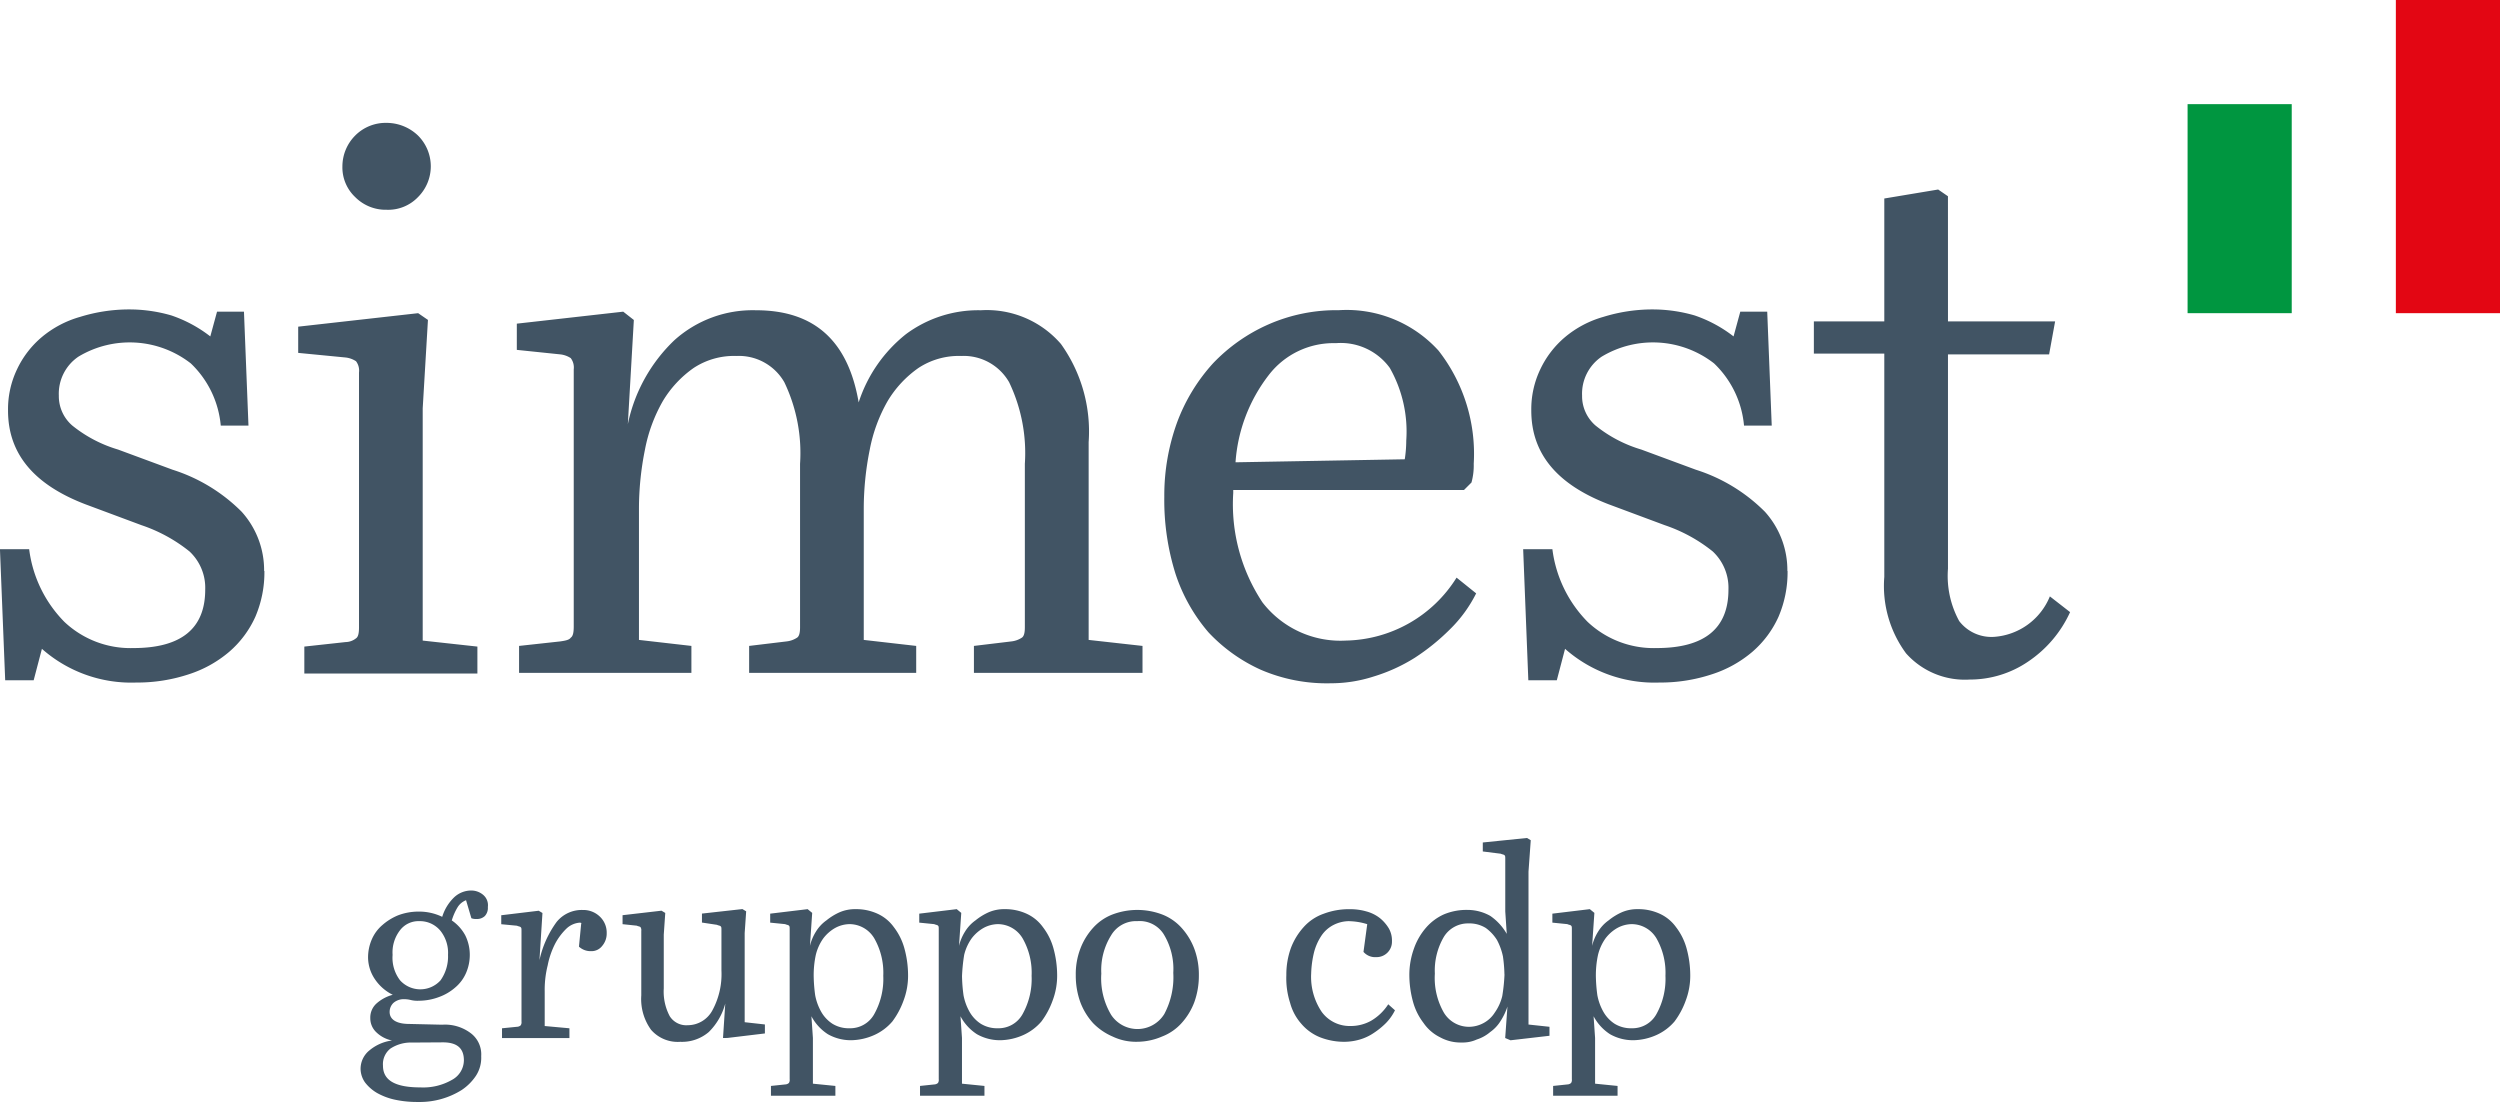 <svg xmlns="http://www.w3.org/2000/svg" width="102.115" height="45"><g><path fill="#009640" d="M89.354 4.254h4.254v8.538h-4.254z"/><path fill="#e30613" d="M97.861 0h4.254v12.792h-4.254z"/><path d="M10.8 23.319a4.619 4.619 0 0 1-.367 1.867 4.122 4.122 0 0 1-1.071 1.438 4.815 4.815 0 0 1-1.652.918 6.693 6.693 0 0 1-2.142.337 5.512 5.512 0 0 1-3.856-1.377l-.337 1.285H.212l-.214-5.355h1.193A5.14 5.14 0 0 0 2.629 25.4a3.931 3.931 0 0 0 2.815 1.071q2.938 0 2.938-2.387a2.031 2.031 0 0 0-.643-1.561 6.371 6.371 0 0 0-1.959-1.071l-2.3-.857c-2.081-.8-3.152-2.05-3.152-3.825a3.776 3.776 0 0 1 .367-1.683 3.885 3.885 0 0 1 1.01-1.316 4.232 4.232 0 0 1 1.561-.826 6.776 6.776 0 0 1 1.989-.306 6.157 6.157 0 0 1 1.744.245 5.434 5.434 0 0 1 1.591.857l.275-1.01h1.1l.184 4.652H9.017a4 4 0 0 0-1.224-2.54 4.062 4.062 0 0 0-4.59-.275 1.829 1.829 0 0 0-.8 1.591 1.585 1.585 0 0 0 .551 1.224 5.425 5.425 0 0 0 1.867.979l2.234.826a6.935 6.935 0 0 1 2.815 1.714 3.561 3.561 0 0 1 .918 2.418Zm1.38-8.905v-1.071l4.9-.551.4.275-.214 3.611v9.487l2.234.245v1.1h-7.069v-1.1l1.683-.184a.7.7 0 0 0 .428-.153c.092-.061.122-.214.122-.459v-10.4a.635.635 0 0 0-.122-.459.971.971 0 0 0-.428-.153Zm1.806-7.62a1.786 1.786 0 0 1 .52-1.255 1.753 1.753 0 0 1 1.285-.52 1.857 1.857 0 0 1 1.285.52 1.773 1.773 0 0 1 0 2.509 1.685 1.685 0 0 1-1.285.52 1.753 1.753 0 0 1-1.285-.52 1.665 1.665 0 0 1-.52-1.254ZM25.89 13.07l-.245 4.254a6.579 6.579 0 0 1 1.9-3.427 4.78 4.78 0 0 1 3.336-1.224c2.387 0 3.764 1.255 4.192 3.764a5.858 5.858 0 0 1 1.928-2.785 4.946 4.946 0 0 1 3.06-.979 4 4 0 0 1 3.274 1.377 6.137 6.137 0 0 1 1.132 4.009v8.079l2.2.245v1.1h-6.886v-1.1l1.53-.184a.97.97 0 0 0 .428-.153c.092-.061.122-.214.122-.428v-6.671a6.685 6.685 0 0 0-.643-3.336 2.139 2.139 0 0 0-1.959-1.071 2.994 2.994 0 0 0-1.744.49 4.423 4.423 0 0 0-1.255 1.346 6.392 6.392 0 0 0-.734 1.989 12.216 12.216 0 0 0-.245 2.418v5.355l2.142.245v1.1h-6.824v-1.1l1.53-.184a.97.97 0 0 0 .428-.153c.092-.061.122-.214.122-.428v-6.671a6.686 6.686 0 0 0-.643-3.336 2.139 2.139 0 0 0-1.959-1.071 2.994 2.994 0 0 0-1.744.49 4.423 4.423 0 0 0-1.255 1.346 6.391 6.391 0 0 0-.734 1.989 12.214 12.214 0 0 0-.245 2.418v5.355l2.142.245v1.1h-7.039v-1.1l1.683-.184c.214-.031.367-.061.428-.153.092-.061.122-.214.122-.459v-10.5a.635.635 0 0 0-.122-.459.97.97 0 0 0-.428-.153l-1.775-.184V13.22l4.346-.49Zm28.429 14.84a6.8 6.8 0 0 1-2.815-.551 6.692 6.692 0 0 1-2.142-1.53 7.018 7.018 0 0 1-1.346-2.387 10.047 10.047 0 0 1-.459-3.152 8.74 8.74 0 0 1 .52-3.03 7.424 7.424 0 0 1 1.469-2.418 7.045 7.045 0 0 1 2.265-1.591 6.908 6.908 0 0 1 2.877-.581 5.064 5.064 0 0 1 4.07 1.652 6.847 6.847 0 0 1 1.438 4.621 2.608 2.608 0 0 1-.092.765l-.306.306h-9.425v.122a7.256 7.256 0 0 0 1.193 4.468 4.023 4.023 0 0 0 3.4 1.561 5.448 5.448 0 0 0 4.529-2.571l.8.643a5.476 5.476 0 0 1-1.071 1.469 8.853 8.853 0 0 1-1.438 1.163 6.953 6.953 0 0 1-1.683.765 5.669 5.669 0 0 1-1.775.275Zm3.06-9.15a5.144 5.144 0 0 0 .061-.765 5.262 5.262 0 0 0-.673-2.968 2.475 2.475 0 0 0-2.2-1.01 3.336 3.336 0 0 0-2.754 1.316 6.566 6.566 0 0 0-1.347 3.55Zm15.636 4.559a4.62 4.62 0 0 1-.367 1.867 4.122 4.122 0 0 1-1.071 1.438 4.813 4.813 0 0 1-1.653.918 6.693 6.693 0 0 1-2.142.337 5.512 5.512 0 0 1-3.856-1.377l-.337 1.285h-1.163l-.211-5.355h1.194a5.139 5.139 0 0 0 1.438 2.968 3.931 3.931 0 0 0 2.815 1.071q2.938 0 2.938-2.387a2.031 2.031 0 0 0-.643-1.561 6.37 6.37 0 0 0-1.958-1.071l-2.3-.857c-2.081-.8-3.152-2.05-3.152-3.825a3.776 3.776 0 0 1 .367-1.683 3.886 3.886 0 0 1 1.01-1.316 4.231 4.231 0 0 1 1.561-.826 6.776 6.776 0 0 1 1.989-.306 6.158 6.158 0 0 1 1.744.245 5.435 5.435 0 0 1 1.591.857l.275-1.01h1.1l.184 4.652h-1.132a4 4 0 0 0-1.224-2.54 4.062 4.062 0 0 0-4.59-.275 1.829 1.829 0 0 0-.8 1.591 1.585 1.585 0 0 0 .551 1.224 5.425 5.425 0 0 0 1.867.979l2.234.826a6.935 6.935 0 0 1 2.815 1.714 3.56 3.56 0 0 1 .918 2.418Zm6.552-10.19h4.376l-.245 1.346h-4.131v8.752a3.839 3.839 0 0 0 .459 2.142 1.659 1.659 0 0 0 1.438.643 2.66 2.66 0 0 0 2.265-1.652l.826.643a4.855 4.855 0 0 1-1.714 2.02 4.22 4.22 0 0 1-2.387.734 3.215 3.215 0 0 1-2.6-1.071 4.634 4.634 0 0 1-.888-3.121v-9.122h-2.877v-1.316h2.877V8.108l2.2-.367.4.275Z" fill="#415464"/></g><path d="M19.036 36.77a.712.712 0 0 0-.337.275 2.3 2.3 0 0 0-.245.551 1.736 1.736 0 0 1 .551.612 1.785 1.785 0 0 1 .184.8 1.848 1.848 0 0 1-.153.734 1.6 1.6 0 0 1-.428.581 2.066 2.066 0 0 1-.673.4 2.337 2.337 0 0 1-.826.153 1.148 1.148 0 0 1-.337-.031 1.146 1.146 0 0 0-.337-.031.636.636 0 0 0-.367.153.507.507 0 0 0-.153.367c0 .306.275.49.8.49l1.347.031a1.741 1.741 0 0 1 1.193.367 1.084 1.084 0 0 1 .4.918 1.348 1.348 0 0 1-.214.8 2.1 2.1 0 0 1-.581.581 3.22 3.22 0 0 1-1.775.49 4.335 4.335 0 0 1-.949-.092 2.615 2.615 0 0 1-.734-.275 1.7 1.7 0 0 1-.49-.428.987.987 0 0 1-.184-.551.97.97 0 0 1 .367-.765 1.8 1.8 0 0 1 .918-.4 1.29 1.29 0 0 1-.643-.337.783.783 0 0 1-.245-.581.77.77 0 0 1 .275-.612 1.62 1.62 0 0 1 .643-.337 1.87 1.87 0 0 1-.734-.643 1.6 1.6 0 0 1-.275-.887 1.849 1.849 0 0 1 .153-.734 1.6 1.6 0 0 1 .428-.581 2.275 2.275 0 0 1 .643-.4 2.337 2.337 0 0 1 .826-.153 2.176 2.176 0 0 1 .979.214 1.858 1.858 0 0 1 .49-.8 1.021 1.021 0 0 1 .7-.275.751.751 0 0 1 .49.184.551.551 0 0 1 .184.49.488.488 0 0 1-.122.367.46.46 0 0 1-.337.122.521.521 0 0 1-.214-.031Zm-2.2 5.814a1.526 1.526 0 0 0-.887.245.809.809 0 0 0-.306.7c0 .612.52.887 1.53.887a2.354 2.354 0 0 0 1.285-.306.917.917 0 0 0 .49-.8c0-.49-.275-.734-.857-.734Zm.306-4.958a.947.947 0 0 0-.8.367 1.476 1.476 0 0 0-.306 1.01 1.51 1.51 0 0 0 .306 1.04 1.113 1.113 0 0 0 1.652 0 1.684 1.684 0 0 0 .306-1.04 1.445 1.445 0 0 0-.306-.979 1.085 1.085 0 0 0-.855-.399Zm6.545.06a.888.888 0 0 0-.551.245 2.46 2.46 0 0 0-.459.612 3.351 3.351 0 0 0-.306.887 4.107 4.107 0 0 0-.122 1.071v1.408l1.01.092v.4h-2.754v-.4l.612-.061a.233.233 0 0 0 .153-.061.229.229 0 0 0 .031-.153v-3.7c0-.092 0-.122-.031-.153s-.092-.031-.153-.061l-.643-.061v-.367l1.53-.184.153.092-.122 1.928a4.14 4.14 0 0 1 .7-1.561 1.32 1.32 0 0 1 1.071-.49.969.969 0 0 1 .7.275.9.9 0 0 1 .275.673.772.772 0 0 1-.184.52.551.551 0 0 1-.459.214.7.7 0 0 1-.49-.184l.092-.949c.031 0 0-.031-.061-.031Zm5.845 4.713.092-1.408a2.547 2.547 0 0 1-.673 1.163 1.68 1.68 0 0 1-1.163.4 1.444 1.444 0 0 1-1.194-.49 2.143 2.143 0 0 1-.4-1.408v-2.632a.229.229 0 0 0-.031-.153c-.031-.031-.092-.031-.153-.061l-.581-.061v-.367l1.591-.184.153.092-.061.887v2.2a2.143 2.143 0 0 0 .245 1.132.8.8 0 0 0 .734.367 1.148 1.148 0 0 0 1.01-.612 3.1 3.1 0 0 0 .367-1.622v-1.653c0-.092 0-.122-.031-.153s-.092-.031-.153-.061l-.612-.092v-.367l1.653-.184.153.092-.061.887v3.642l.826.092v.367l-1.53.184Zm3.643-5.111-.092 1.346a1.955 1.955 0 0 1 .245-.581 1.536 1.536 0 0 1 .428-.459 2.4 2.4 0 0 1 .551-.337 1.6 1.6 0 0 1 .643-.122 2.093 2.093 0 0 1 .887.184 1.679 1.679 0 0 1 .673.551 2.5 2.5 0 0 1 .428.857 4.164 4.164 0 0 1 .153 1.1 2.859 2.859 0 0 1-.184 1.04 3.25 3.25 0 0 1-.459.857 2.11 2.11 0 0 1-.734.551 2.4 2.4 0 0 1-.949.214 1.9 1.9 0 0 1-.949-.245 1.964 1.964 0 0 1-.673-.734l.061.887v1.867l.918.092v.4H31.49v-.4l.581-.061a.234.234 0 0 0 .153-.061.229.229 0 0 0 .031-.153v-6.12c0-.092 0-.122-.031-.153s-.092-.031-.153-.061l-.612-.061v-.367l1.53-.184Zm.061 2.6a6.441 6.441 0 0 0 .061.765 2.193 2.193 0 0 0 .245.673 1.417 1.417 0 0 0 .459.49 1.268 1.268 0 0 0 .7.184 1.118 1.118 0 0 0 1.01-.581 2.945 2.945 0 0 0 .367-1.561 2.831 2.831 0 0 0-.367-1.53 1.181 1.181 0 0 0-1.01-.581 1.267 1.267 0 0 0-.582.153 1.6 1.6 0 0 0-.49.428 1.957 1.957 0 0 0-.306.673 3.955 3.955 0 0 0-.087.888Zm6.028-2.6-.092 1.346a1.956 1.956 0 0 1 .245-.581 1.535 1.535 0 0 1 .428-.459 2.4 2.4 0 0 1 .551-.337 1.6 1.6 0 0 1 .643-.122 2.093 2.093 0 0 1 .887.184 1.678 1.678 0 0 1 .673.551 2.5 2.5 0 0 1 .428.857 4.165 4.165 0 0 1 .153 1.1 2.859 2.859 0 0 1-.184 1.04 3.25 3.25 0 0 1-.459.857 2.111 2.111 0 0 1-.734.551 2.4 2.4 0 0 1-.949.214 1.9 1.9 0 0 1-.949-.245 1.964 1.964 0 0 1-.673-.734l.061.887v1.867l.918.092v.4h-2.632v-.4l.581-.061a.234.234 0 0 0 .153-.061.229.229 0 0 0 .031-.153v-6.12c0-.092 0-.122-.031-.153s-.092-.031-.153-.061l-.612-.061v-.367l1.53-.184Zm.031 2.6a6.441 6.441 0 0 0 .061.765 2.195 2.195 0 0 0 .245.673 1.417 1.417 0 0 0 .459.49 1.267 1.267 0 0 0 .7.184 1.118 1.118 0 0 0 1.01-.581 2.946 2.946 0 0 0 .367-1.561 2.832 2.832 0 0 0-.367-1.53 1.181 1.181 0 0 0-1.01-.581 1.266 1.266 0 0 0-.581.153 1.594 1.594 0 0 0-.49.428 1.957 1.957 0 0 0-.306.673 7.218 7.218 0 0 0-.089.888Zm7.16 2.664a2.217 2.217 0 0 1-1.01-.214 2.465 2.465 0 0 1-.8-.551 2.678 2.678 0 0 1-.52-.857 3.2 3.2 0 0 1-.184-1.1 2.909 2.909 0 0 1 .184-1.071 2.679 2.679 0 0 1 .52-.857 2.07 2.07 0 0 1 .8-.551 2.869 2.869 0 0 1 2.02 0 2.07 2.07 0 0 1 .8.551 2.68 2.68 0 0 1 .52.857 3.028 3.028 0 0 1 .184 1.071 3.2 3.2 0 0 1-.184 1.1 2.679 2.679 0 0 1-.52.857 2.07 2.07 0 0 1-.8.551 2.579 2.579 0 0 1-1.01.214Zm0-4.927a1.18 1.18 0 0 0-1.071.581 2.687 2.687 0 0 0-.4 1.561 2.915 2.915 0 0 0 .4 1.683 1.287 1.287 0 0 0 2.173-.031 3.2 3.2 0 0 0 .367-1.683 2.726 2.726 0 0 0-.4-1.591 1.161 1.161 0 0 0-1.069-.52Zm8.662 0a1.423 1.423 0 0 0-.643.153 1.311 1.311 0 0 0-.49.428 2.262 2.262 0 0 0-.306.673 4.138 4.138 0 0 0-.122.887 2.559 2.559 0 0 0 .428 1.561 1.407 1.407 0 0 0 1.163.581 1.7 1.7 0 0 0 .857-.214 2.092 2.092 0 0 0 .7-.673l.275.245a2.01 2.01 0 0 1-.367.52 3.089 3.089 0 0 1-.49.4 2.031 2.031 0 0 1-.581.275 2.286 2.286 0 0 1-.612.092 2.7 2.7 0 0 1-1.01-.184 1.966 1.966 0 0 1-.765-.551 2.111 2.111 0 0 1-.459-.857 3.275 3.275 0 0 1-.153-1.132 3.2 3.2 0 0 1 .184-1.1 2.678 2.678 0 0 1 .52-.857 1.966 1.966 0 0 1 .826-.551 2.91 2.91 0 0 1 1.071-.184 2.386 2.386 0 0 1 .673.092 1.554 1.554 0 0 1 .551.275 1.611 1.611 0 0 1 .367.428 1.006 1.006 0 0 1 .122.52.628.628 0 0 1-.643.643.63.63 0 0 1-.52-.214l.153-1.132a2.63 2.63 0 0 0-.734-.122Zm6.364 4.774.092-1.285a2.5 2.5 0 0 1-.275.581 1.535 1.535 0 0 1-.428.459 1.6 1.6 0 0 1-.551.306 1.37 1.37 0 0 1-.612.122 1.734 1.734 0 0 1-.887-.214 1.757 1.757 0 0 1-.673-.582 2.5 2.5 0 0 1-.428-.857 4.165 4.165 0 0 1-.153-1.1 3.153 3.153 0 0 1 .184-1.071 2.614 2.614 0 0 1 .49-.857 2.111 2.111 0 0 1 .734-.551 2.384 2.384 0 0 1 .949-.184 1.9 1.9 0 0 1 .949.245 2.228 2.228 0 0 1 .673.734l-.061-.918v-2.142c0-.092 0-.122-.031-.153s-.092-.031-.153-.061l-.734-.092v-.367l1.806-.184.153.092-.092 1.285v6.243l.857.092v.367l-1.591.184Zm-.031-2.6a5.947 5.947 0 0 0-.061-.734 2.53 2.53 0 0 0-.245-.673 1.753 1.753 0 0 0-.459-.49 1.268 1.268 0 0 0-.7-.184 1.152 1.152 0 0 0-1.01.551 2.72 2.72 0 0 0-.367 1.5 2.846 2.846 0 0 0 .367 1.591 1.194 1.194 0 0 0 1.04.581 1.266 1.266 0 0 0 .581-.153 1.227 1.227 0 0 0 .459-.428 1.957 1.957 0 0 0 .306-.673 7.2 7.2 0 0 0 .092-.887Zm3.674-2.511-.092 1.346a1.955 1.955 0 0 1 .245-.581 1.536 1.536 0 0 1 .428-.459 2.4 2.4 0 0 1 .551-.337 1.6 1.6 0 0 1 .643-.122 2.093 2.093 0 0 1 .887.184 1.678 1.678 0 0 1 .673.551 2.5 2.5 0 0 1 .428.857 4.165 4.165 0 0 1 .153 1.1 2.859 2.859 0 0 1-.184 1.04 3.251 3.251 0 0 1-.459.857 2.111 2.111 0 0 1-.734.551 2.4 2.4 0 0 1-.949.214 1.9 1.9 0 0 1-.949-.245 1.963 1.963 0 0 1-.673-.734l.061.887v1.867l.918.092v.4h-2.632v-.4l.581-.061a.234.234 0 0 0 .153-.061.229.229 0 0 0 .031-.153v-6.12c0-.092 0-.122-.031-.153s-.092-.031-.153-.061l-.612-.061v-.367l1.53-.184Zm.061 2.6a6.434 6.434 0 0 0 .061.765 2.191 2.191 0 0 0 .245.673 1.417 1.417 0 0 0 .459.49 1.267 1.267 0 0 0 .7.184 1.118 1.118 0 0 0 1.01-.581 2.946 2.946 0 0 0 .367-1.561 2.831 2.831 0 0 0-.367-1.53 1.181 1.181 0 0 0-1.01-.581 1.267 1.267 0 0 0-.581.153 1.6 1.6 0 0 0-.49.428 1.958 1.958 0 0 0-.306.673 3.956 3.956 0 0 0-.088.888Z" fill="#415464"/></svg>